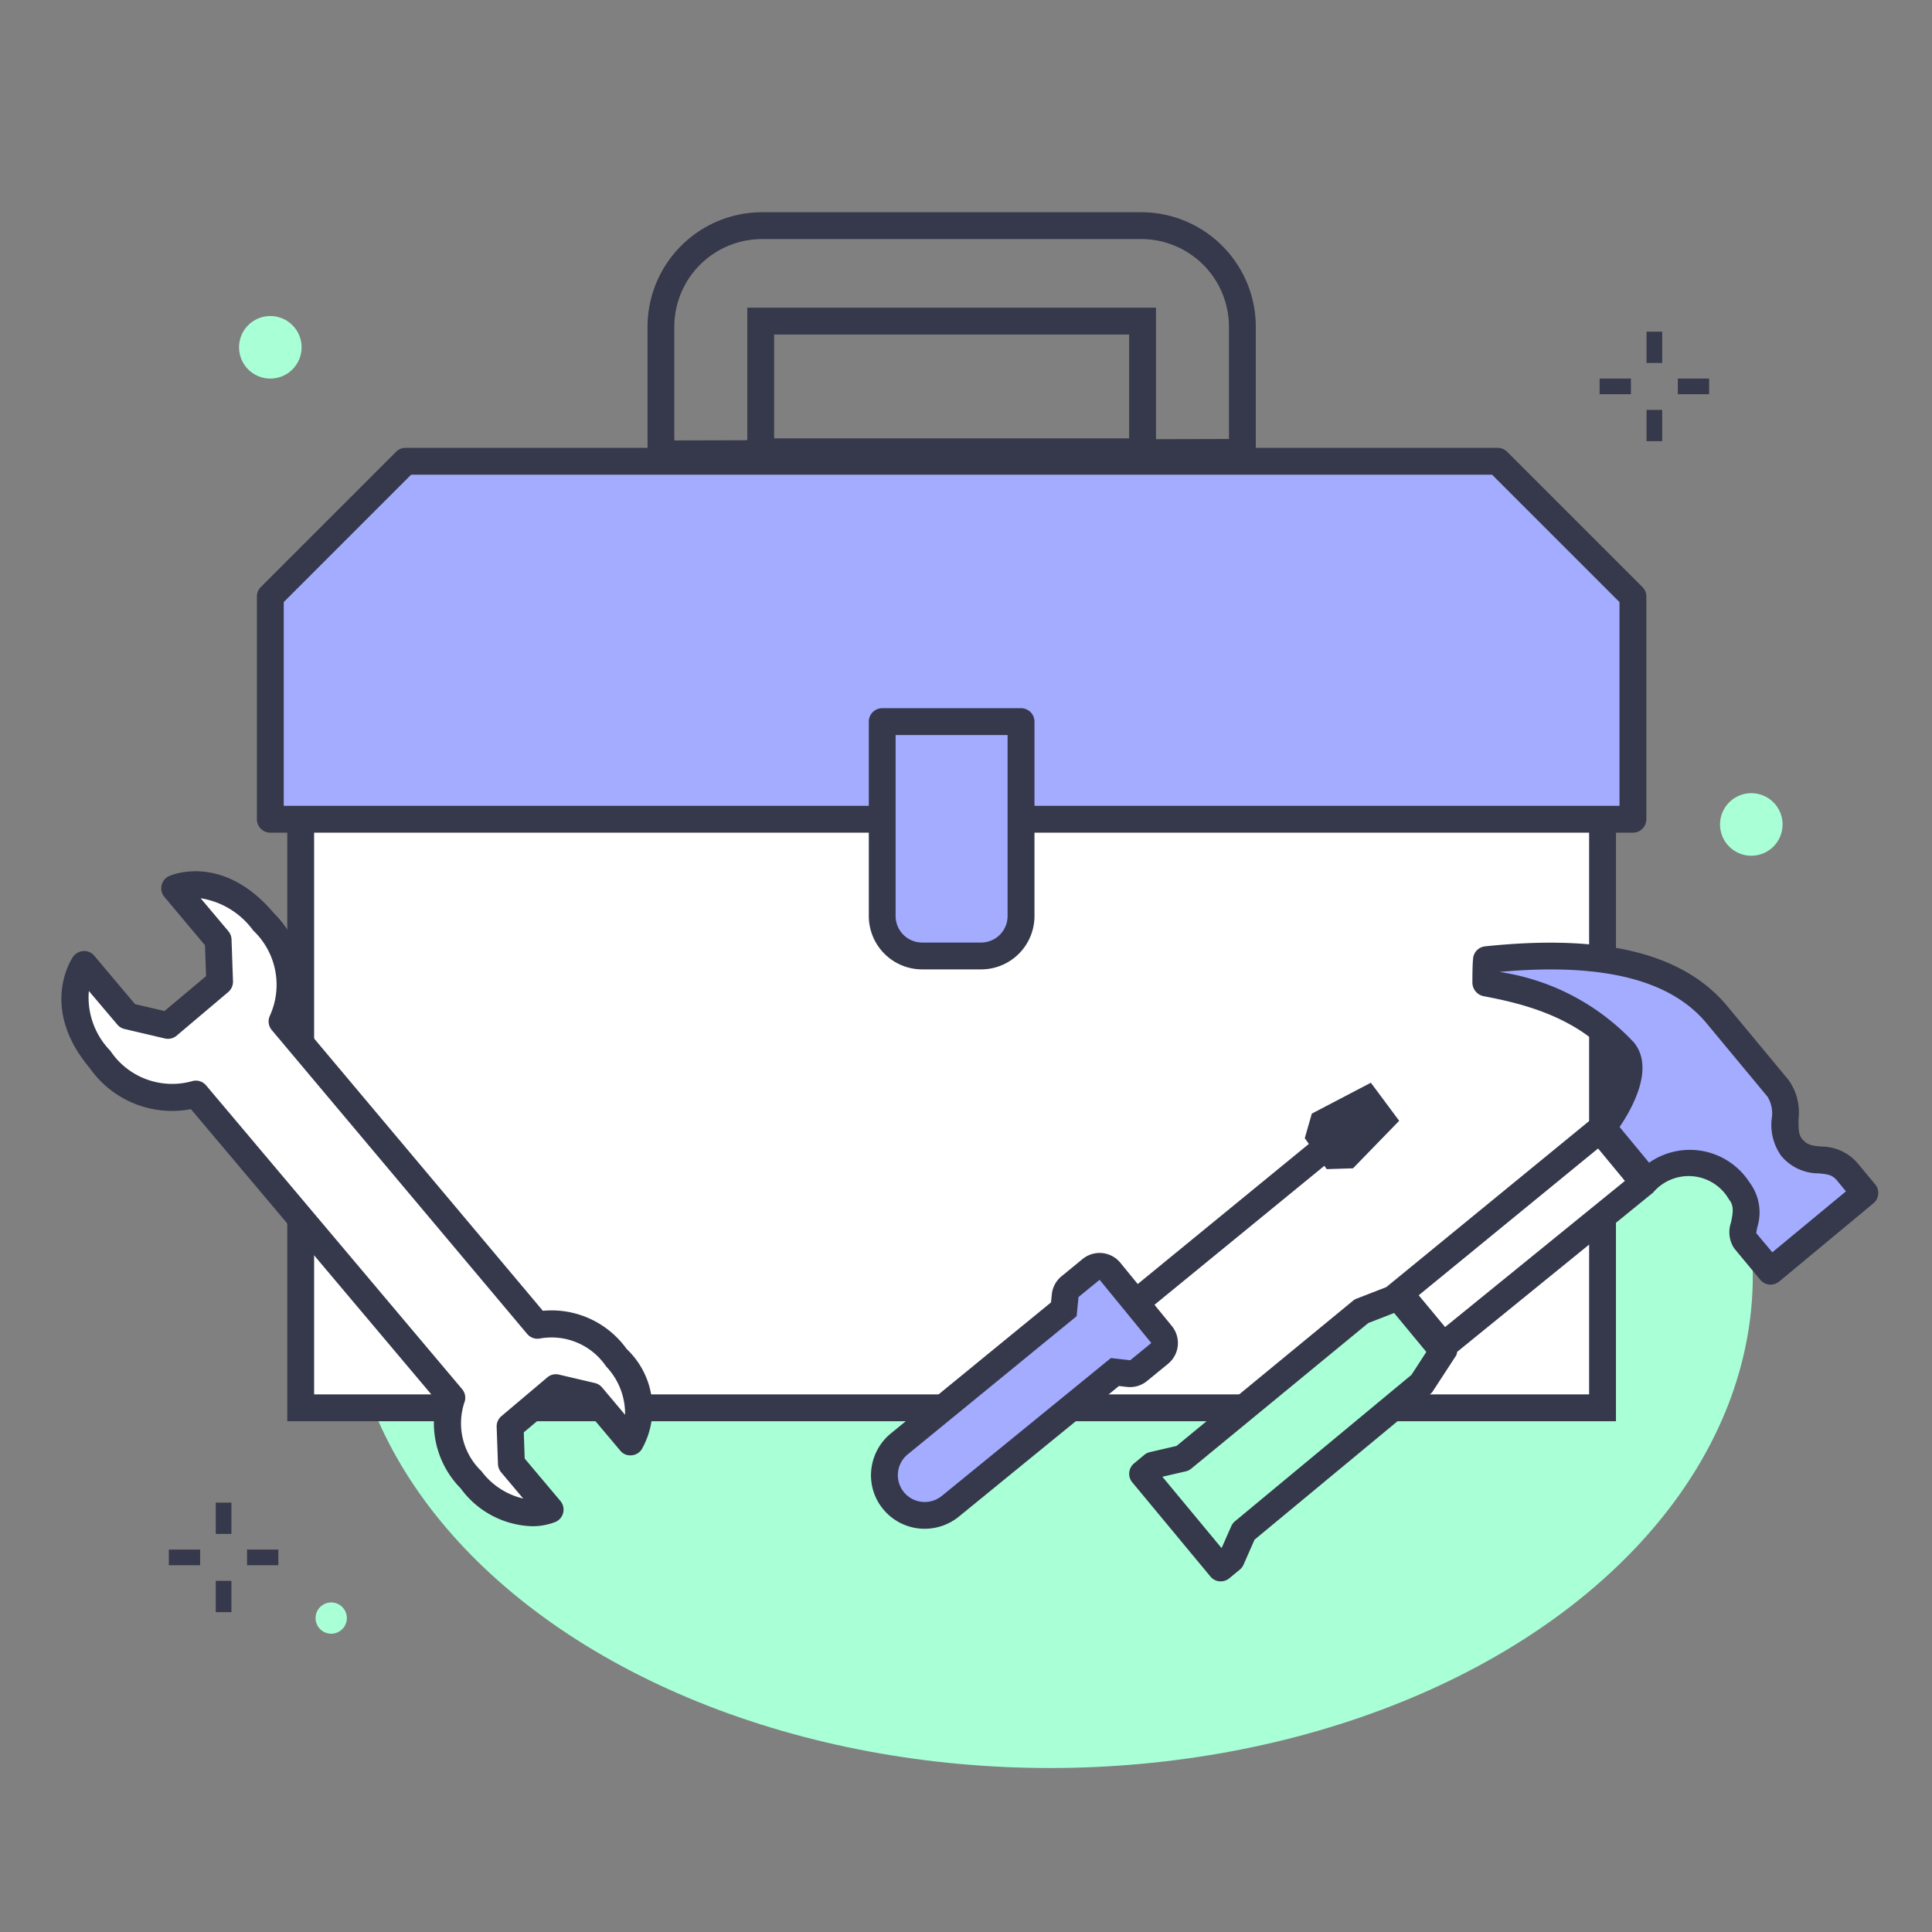 <svg xmlns="http://www.w3.org/2000/svg" viewBox="0 0 72 72"><rect x="0" y="0" width="72" height="72" fill="#808080" stroke="none"/><g data-name="Layer 1"><ellipse cx="39.127" cy="47.538" rx="26.195" ry="18.351" fill="#a9ffd6"/><path fill="#fff" d="M11.206 30.531h48.515v21.934H11.206z"/><path fill="#a3acff" d="M10.074 30.531h50.779v-8.3l-5.041-5.041H15.115l-5.041 5.041v8.3z"/><path d="M61.207 21.877l-5.041-5.041a.5.5 0 0 0-.354-.146H46.8v-4.513a4.273 4.273 0 0 0-4.27-4.268H28.4a4.273 4.273 0 0 0-4.268 4.268v4.513h-9.017a.5.5 0 0 0-.353.146l-5.041 5.041a.5.5 0 0 0-.147.354v8.3a.5.5 0 0 0 .5.5h.632v21.934h49.516V31.031h.632a.5.5 0 0 0 .5-.5v-8.3a.5.5 0 0 0-.147-.354zm-32.358-5.542v-3.869h13.23v3.869zm-3.72-4.158A3.272 3.272 0 0 1 28.4 8.909h14.13a3.272 3.272 0 0 1 3.27 3.268v4.183l-2.72.007v-4.9H27.849v4.94l-2.72.007zm34.093 39.788H11.706V31.031h47.516zm1.132-21.934h-49.78v-7.593l4.748-4.748h40.283l4.749 4.748zM8.041 55.999h.583v1.166h-.583zm0 2.915h.583v1.166h-.583zm1.166-1.166h1.166v.583H9.207zm-2.915 0h1.166v.583H6.292zm55.07-45.388h.583v1.166h-.583zm0 2.915h.583v1.166h-.583zm1.166-1.166h1.166v.583h-1.166zm-2.915 0h1.166v.583h-1.166z" fill="#36384b"/><circle cx="10.074" cy="12.943" r="1.166" fill="#a9ffd6"/><circle cx="65.266" cy="30.725" r="1.166" fill="#a9ffd6"/><circle cx="12.343" cy="60.301" r=".583" fill="#a9ffd6"/><path fill="#fff" d="M59.721 42.016l-7.652 6.266 1.62 1.953 7.675-6.239-1.643-1.98z"/><path fill="#a9ffd6" d="M50.735 48.863l-6.661 5.482-1.105.258-.39.324 2.916 3.514.391-.324.457-1.038 6.638-5.509.87-1.335-1.62-1.953-1.496.581z"/><path d="M65.011 46.2c-.246-.3.389-1.12-.191-1.82a2.225 2.225 0 0 0-3.55-.3l-1.62-1.952s1.632-2.022.851-2.963c-1.529-1.842-4-2.312-5.129-2.533 0 0 0-.6.025-.865 3.348-.356 6.763-.149 8.592 2.055l2.268 2.733c.555.668-.006 1.582.515 2.21.655.789 1.436.141 2.077.914l.648.781-3.514 2.916z" fill="#a3acff"/><path d="M69.882 44.139l-.648-.782a1.787 1.787 0 0 0-1.366-.628c-.347-.033-.522-.058-.711-.286-.132-.159-.136-.386-.131-.745a2.067 2.067 0 0 0-.384-1.465L64.374 37.5c-1.638-1.974-4.593-2.7-9.03-2.232a.5.5 0 0 0-.445.441c-.031.278-.027.926-.027.926a.521.521 0 0 0 .425.491c1.108.215 3.414.663 4.819 2.356.313.377-.2 1.44-.732 2.164l-7.719 6.32-1.11.431a.463.463 0 0 0-.137.081l-6.571 5.407-.991.23a.5.5 0 0 0-.206.1l-.39.324a.5.5 0 0 0-.066.7l2.916 3.515a.5.5 0 0 0 .339.178h.046a.5.5 0 0 0 .319-.115l.391-.324a.5.5 0 0 0 .139-.184l.409-.93 6.547-5.424a.461.461 0 0 0 .1-.112l.871-1.336a.464.464 0 0 0 .033-.128l7.267-5.906a.174.174 0 0 0 .019-.01 1.734 1.734 0 0 1 2.846.239c.185.224.153.469.077.845a1.1 1.1 0 0 0 .114.974l.973 1.172a.5.5 0 0 0 .384.181.5.5 0 0 0 .32-.115l3.513-2.916a.5.5 0 0 0 .065-.704zm-16.028 5.316l-.983-1.184 6.685-5.471 1 1.209zm-7.831 7.238a.51.51 0 0 0-.138.184l-.36.817-2.207-2.66.869-.2a.5.5 0 0 0 .205-.1l6.6-5.429.963-.374 1.2 1.452-.556.855zM66.049 46.67l-.6-.716c.008-.058.025-.142.038-.21a1.861 1.861 0 0 0-.288-1.681 2.647 2.647 0 0 0-3.742-.732L60.358 42c.5-.742 1.307-2.217.528-3.156a8.578 8.578 0 0 0-5.012-2.623c3.837-.348 6.372.282 7.73 1.919l2.268 2.733a1.186 1.186 0 0 1 .155.812 1.983 1.983 0 0 0 .361 1.4 1.817 1.817 0 0 0 1.387.643c.349.032.511.055.69.271l.328.4z" fill="#36384b"/><path d="M20.5 56.259s-1.458.651-2.941-1.11a2.942 2.942 0 0 1-.719-3.06L7.3 40.772a3.242 3.242 0 0 1-3.568-1.291c-1.671-1.983-.6-3.538-.6-3.538l1.624 1.927 1.5.352L8.183 36.6l-.055-1.57-1.623-1.93s1.642-.733 3.312 1.25a3.258 3.258 0 0 1 .693 3.711l9.514 11.324a2.931 2.931 0 0 1 2.939 1.205 2.589 2.589 0 0 1 .528 3.143l-1.442-1.712-1.332-.312-1.712 1.441.049 1.394 1.446 1.715" fill="#fff"/><path d="M19.805 56.877a3.421 3.421 0 0 1-2.634-1.406 3.468 3.468 0 0 1-.9-3.272L7.115 41.334a3.743 3.743 0 0 1-3.77-1.53c-1.894-2.25-.676-4.069-.623-4.145a.5.5 0 0 1 .387-.215.479.479 0 0 1 .407.177l1.515 1.8 1.1.257 1.549-1.3-.041-1.152-1.512-1.8a.5.5 0 0 1 .179-.779c.082-.036 2.006-.862 3.9 1.384a3.759 3.759 0 0 1 .893 3.949l9.132 10.87a3.442 3.442 0 0 1 3.122 1.422 3.064 3.064 0 0 1 .556 3.75.5.5 0 0 1-.387.214.471.471 0 0 1-.407-.176l-1.335-1.585-.926-.218-1.334 1.123.034.977 1.331 1.581a.5.5 0 0 1-.179.778 2.343 2.343 0 0 1-.901.161zM7.3 40.272a.5.5 0 0 1 .382.178l9.539 11.318a.5.5 0 0 1 .085.5 2.466 2.466 0 0 0 .635 2.557 2.714 2.714 0 0 0 1.557 1.021l-.823-.978a.508.508 0 0 1-.117-.3l-.049-1.393a.5.5 0 0 1 .178-.4l1.713-1.446a.486.486 0 0 1 .436-.1l1.332.312a.5.5 0 0 1 .269.164l.858 1.02a2.563 2.563 0 0 0-.71-1.807 2.451 2.451 0 0 0-2.453-1.038.5.5 0 0 1-.486-.168l-9.519-11.326a.5.5 0 0 1-.066-.54 2.786 2.786 0 0 0-.626-3.171 3 3 0 0 0-1.958-1.2l1.034 1.228a.508.508 0 0 1 .117.3l.055 1.568a.507.507 0 0 1-.178.4L6.578 38.6a.5.5 0 0 1-.436.1l-1.5-.352a.5.5 0 0 1-.269-.164l-1.062-1.253a2.846 2.846 0 0 0 .8 2.228 2.77 2.77 0 0 0 3.042 1.135.475.475 0 0 1 .147-.022z" fill="#36384b"/><path d="M34.461 56.475a1.5 1.5 0 0 1-1.163-.552 1.476 1.476 0 0 1-.329-1.11 1.516 1.516 0 0 1 .553-1.008l6.124-5.01.05-.508a.5.5 0 0 1 .181-.337l.785-.642a.5.5 0 0 1 .317-.114.4.4 0 0 1 .049 0 .5.5 0 0 1 .337.181l1.928 2.356a.5.5 0 0 1-.07.7l-.786.642a.5.5 0 0 1-.316.113h-.057l-.512-.058-6.128 5a1.526 1.526 0 0 1-.963.347z" fill="#a3acff"/><path d="M49.753 42.843a.718.718 0 0 0-.262-.1.709.709 0 0 0-.078-.451l.085-.3 1.382-.724.33.439-1.092 1.123z" fill="#fff"/><path d="M51.088 40.35l-2.2 1.151-.263.915.152.215-6.377 5.221-.647-.791a1 1 0 0 0-1.408-.141l-.785.643a1 1 0 0 0-.362.674l-.03.3-5.963 4.878a2.02 2.02 0 0 0-.733 1.341 1.977 1.977 0 0 0 .438 1.482 2 2 0 0 0 1.551.735 2.028 2.028 0 0 0 1.28-.459l5.959-4.862.3.035a1.051 1.051 0 0 0 .112.006 1 1 0 0 0 .633-.226l.786-.643a1 1 0 0 0 .14-1.407l-.647-.791 6.331-5.18.088.124.979-.03 1.721-1.771-1.055-1.419zM34.461 55.975a1 1 0 0 1-.622-1.784l6.283-5.14.071-.714.786-.643 1.927 2.356-.785.643-.722-.082-6.292 5.131a1.016 1.016 0 0 1-.646.233z" fill="#36384b"/><path d="M32.877 26.893h5.174v7.246a1.487 1.487 0 0 1-1.486 1.487h-2.2a1.486 1.486 0 0 1-1.486-1.487z" fill="#a3acff"/><path d="M33.377 27.393v6.746a.988.988 0 0 0 .986.987h2.2a.988.988 0 0 0 .987-.987v-6.746zm3.187 8.733h-2.2a1.989 1.989 0 0 1-1.986-1.987v-7.246a.5.5 0 0 1 .5-.5h5.174a.5.5 0 0 1 .5.5v7.246a1.989 1.989 0 0 1-1.988 1.987z" fill="#36384b"/></g></svg>
